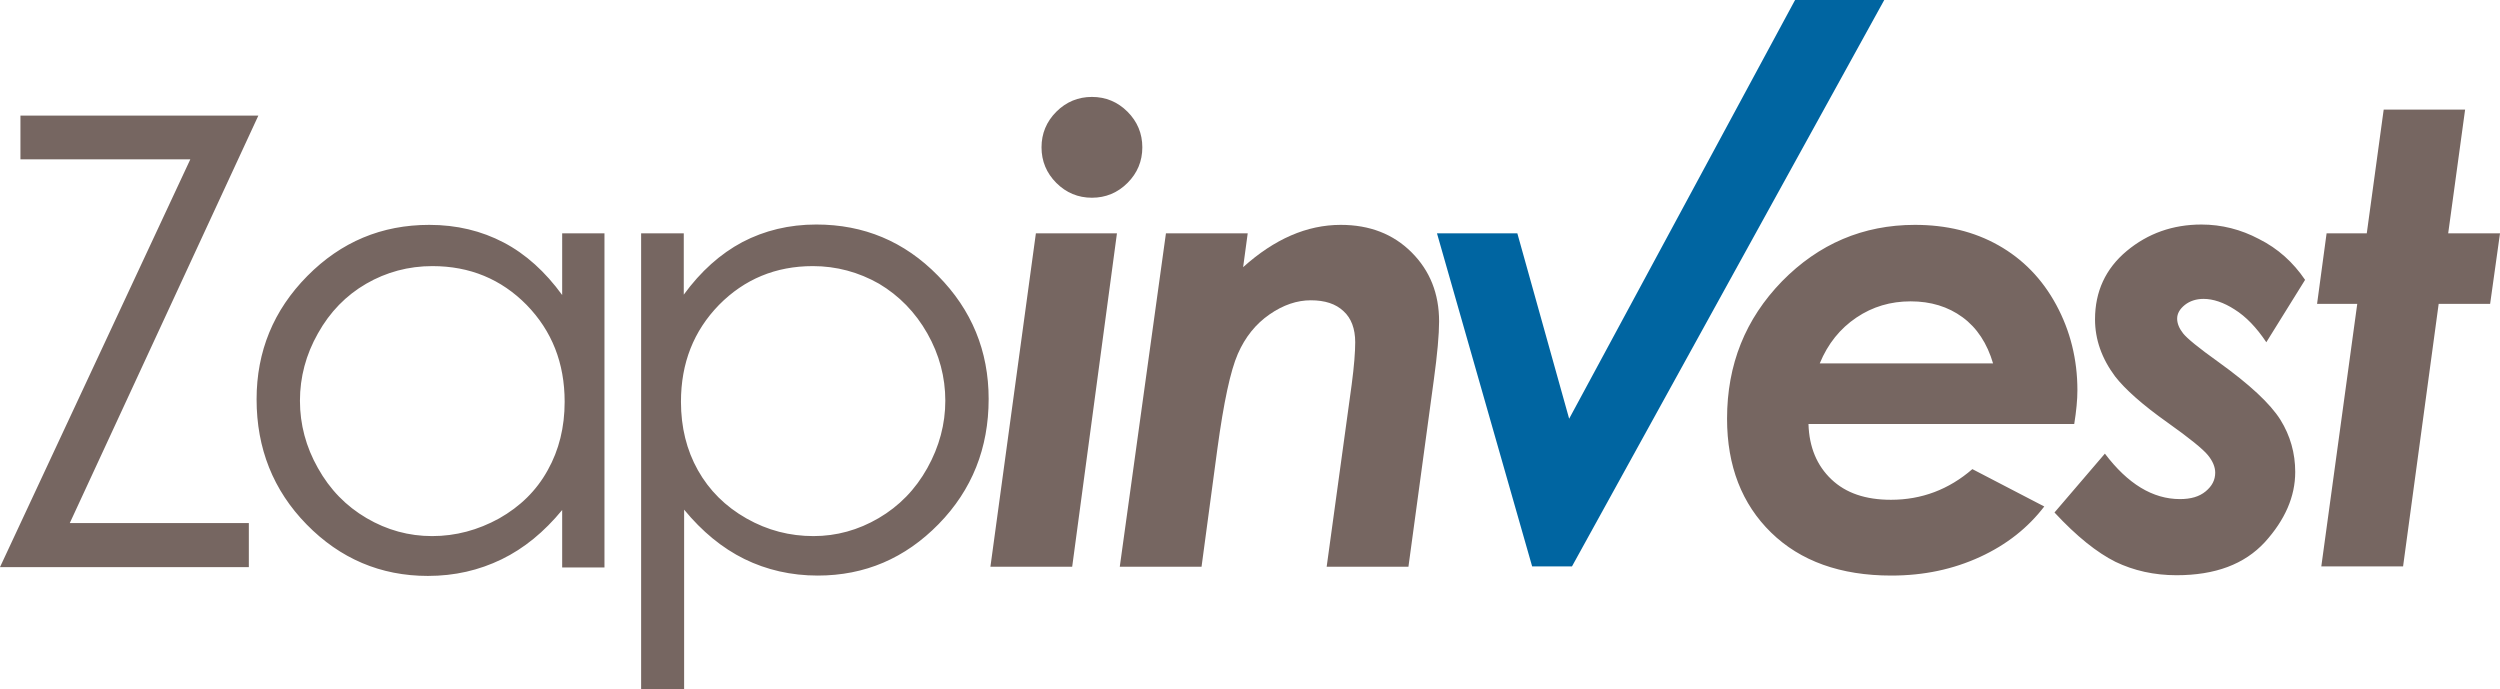 <svg xmlns="http://www.w3.org/2000/svg" viewBox="0 0 709.3 195.6"><path d="M293.9 66.2h23l-12.7 94.6H281l12.9-94.6zm15.9-38.7c3.9 0 7.3 1.4 10.1 4.2s4.2 6.2 4.2 10.1-1.4 7.3-4.2 10.1-6.2 4.2-10.1 4.2-7.3-1.4-10.1-4.2-4.2-6.2-4.2-10.1 1.4-7.3 4.2-10.1 6.2-4.2 10.1-4.2m21 38.7H354l-1.3 9.6c8.9-8 18.1-12 27.7-12 8.2 0 14.9 2.6 20.1 7.8s7.8 11.7 7.8 19.6c0 3.7-.5 9.3-1.5 16.6l-7.2 53h-23.2l7.1-51.7c.7-5.3 1-9.3 1-12 0-3.8-1.1-6.8-3.3-8.8-2.2-2.1-5.3-3.1-9.3-3.1-3.9 0-7.8 1.3-11.7 4s-6.9 6.4-9 11.2-4 13.7-5.8 26.9l-4.5 33.5h-23.2l13.1-94.6z" fill="#766661"/><path fill="#0065a1" d="M407.7 66.2h22.8l14.7 52.6L509.3 0h25.3L446 160.7h-11.3z"/><path d="M559.6 133.1l20.4 10.6c-4.6 6-10.6 10.8-18.2 14.3s-15.9 5.3-25.2 5.3c-14.4 0-25.8-4.1-34.1-12.2S490 132.2 490 118.8c0-15.4 5.2-28.3 15.6-39 10.4-10.6 23-16 37.7-16 8.9 0 16.8 1.9 23.7 5.8s12.4 9.5 16.4 16.9 6 15.5 6 24.2c0 2.7-.3 5.9-.9 9.6h-75.4c.2 6.6 2.4 11.8 6.5 15.7s9.7 5.8 16.9 5.8c8.7 0 16.4-2.9 23.1-8.7m5.9-29.9c-1.7-5.8-4.6-10.2-8.7-13.2s-9-4.5-14.7-4.5-10.8 1.5-15.4 4.6-8.1 7.4-10.4 13h49.2zM654 79.4l-11 17.7c-2.8-4.2-5.8-7.3-9-9.3-3.1-2-6.1-3-8.8-3-2.1 0-3.9.6-5.3 1.7-1.5 1.2-2.2 2.5-2.2 3.9s.6 2.8 1.7 4.2 4.4 4.1 10 8.1c8.9 6.4 14.7 11.8 17.6 16.4 2.8 4.5 4.2 9.5 4.2 14.8 0 7-2.9 13.6-8.6 19.9-5.8 6.3-14.1 9.4-25.1 9.4-6.3 0-12.1-1.3-17.3-3.8-5.2-2.6-11-7.2-17.3-14l14.3-16.7c6.5 8.6 13.6 12.9 21.3 12.9 3.1 0 5.5-.7 7.3-2.2s2.7-3.2 2.7-5.3c0-1.6-.7-3.3-2.1-5s-5.2-4.8-11.4-9.2c-7.2-5.1-12.1-9.5-14.9-13.1-3.8-5.1-5.7-10.5-5.7-16.2 0-7.9 3-14.4 9-19.4s13.1-7.5 21.2-7.5c5.7 0 11.2 1.4 16.3 4.1 5.4 2.7 9.7 6.6 13.1 11.6m22.3-48.3h23.1l-4.8 35.1h14.7l-2.8 20h-14.6l-10.1 74.5h-23.2l10.2-74.5h-11.4l2.7-20h11.4zM5.8 45.2V32.8h67.5L19.8 148.4h50.8v12.5H0L54 45.2zm165.7 21V161h-12v-16.3c-5.1 6.2-10.8 10.9-17.2 14s-13.3 4.7-20.9 4.7c-13.4 0-24.9-4.9-34.4-14.6s-14.2-21.6-14.2-35.5c0-13.6 4.8-25.3 14.4-35s21.1-14.5 34.6-14.5c7.8 0 14.8 1.7 21.1 5s11.8 8.3 16.6 14.9V66.2h12zm-48.8 9.3c-6.8 0-13.1 1.7-18.8 5s-10.3 8-13.7 14.1c-3.4 6-5.1 12.4-5.1 19.1s1.7 13.1 5.1 19.1c3.4 6.1 8 10.8 13.8 14.2s12 5.1 18.6 5.1c6.7 0 13-1.7 19-5 6-3.4 10.6-7.9 13.8-13.7 3.2-5.7 4.8-12.2 4.8-19.4 0-11-3.6-20.1-10.8-27.5-7.2-7.3-16.1-11-26.7-11m59.1-9.3H194v17.4c4.8-6.6 10.4-11.6 16.6-14.9 6.3-3.3 13.3-5 21-5 13.5 0 25 4.8 34.5 14.5 9.6 9.7 14.4 21.4 14.4 35 0 13.9-4.7 25.8-14.2 35.5s-20.9 14.6-34.3 14.6c-7.5 0-14.5-1.6-20.8-4.7s-12-7.8-17.1-14v51h-12.2V66.2zm48.8 9.3c-10.5 0-19.4 3.7-26.6 11-7.2 7.4-10.8 16.5-10.8 27.5 0 7.2 1.6 13.7 4.8 19.4s7.8 10.3 13.8 13.7 12.3 5 19 5c6.5 0 12.7-1.7 18.5-5.1s10.4-8.1 13.8-14.2 5.1-12.5 5.1-19.1c0-6.7-1.7-13.1-5.1-19.1s-8-10.7-13.7-14.1c-5.8-3.3-12.1-5-18.8-5" fill="#766661"/></svg>